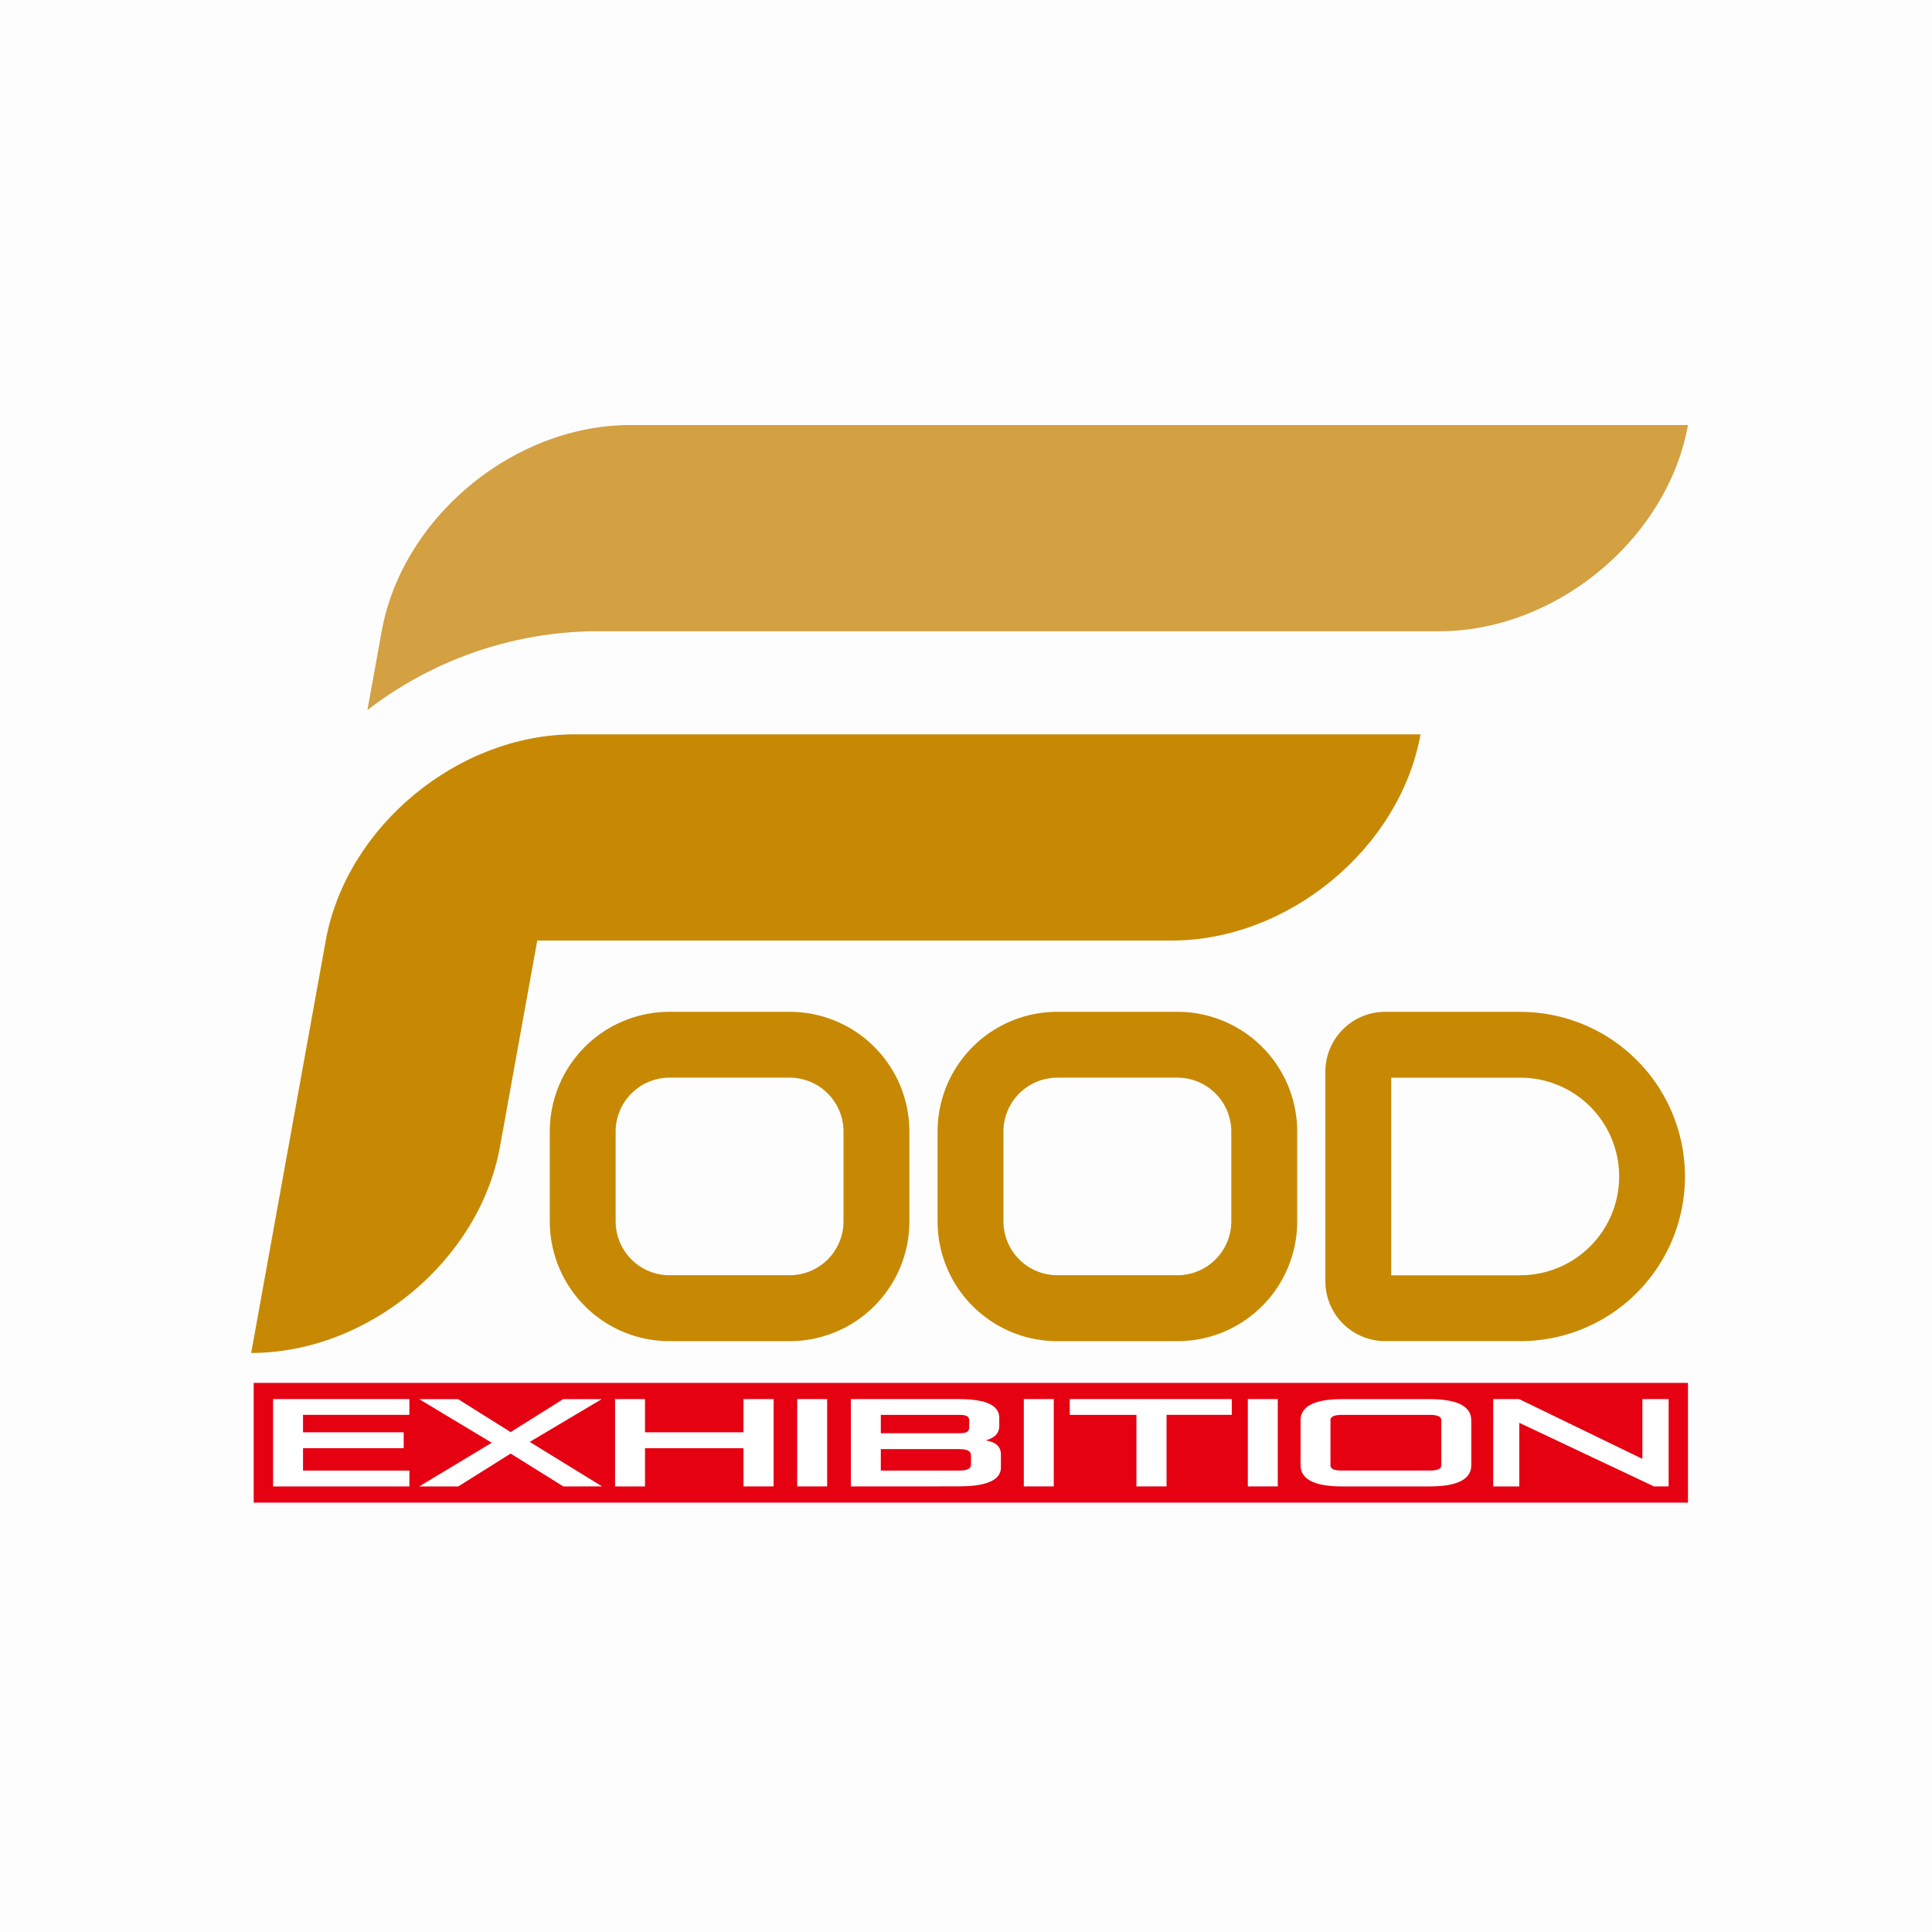<svg xmlns="http://www.w3.org/2000/svg" width="200" height="200" viewBox="0 0 200 200">
  <rect x="0" y="0" width="200" height="200" fill="#333333" stroke="none"/>
  <g id="largeLogo" transform="translate(-430 -78)">
    <rect id="長方形_3533" data-name="長方形 3533" width="200" height="200" transform="translate(430 78)" fill="#fff" opacity="0.991"/>
    <g id="グループ_12356" data-name="グループ 12356" transform="translate(456 122)">
      <g id="グループ_10951" data-name="グループ 10951" transform="translate(0 0)">
        <path id="パス_108037" data-name="パス 108037" d="M415.09,108.413H349.409c-12.091,0-23.622,9.557-25.755,21.345l-1.93,10.674-1.93,10.674-3.861,21.345c12.093,0,23.622-9.556,25.755-21.345l1.93-10.674,1.93-10.674H411.23c12.091,0,23.624-9.556,25.755-21.345Z" transform="translate(-315.932 -76.393)" fill="#c78903"/>
        <path id="パス_108038" data-name="パス 108038" d="M347.082,109.059H434.66c12.091,0,23.622-9.557,25.754-21.347H350.943c-12.089,0-23.622,9.556-25.754,21.347l-1.476,8.159a39.223,39.223,0,0,1,23.368-8.159" transform="translate(-311.677 -87.712)" fill="#d3a042"/>
        <path id="パス_108039" data-name="パス 108039" d="M360.748,126.983H348.312a12.394,12.394,0,0,0-12.394,12.4v9.295a12.4,12.4,0,0,0,12.394,12.4h12.436a12.4,12.4,0,0,0,12.394-12.4v-9.295a12.393,12.393,0,0,0-12.394-12.4m5.578,21.69a5.586,5.586,0,0,1-5.578,5.579H348.312a5.586,5.586,0,0,1-5.578-5.579v-9.295a5.586,5.586,0,0,1,5.578-5.579h12.436a5.586,5.586,0,0,1,5.578,5.579Z" transform="translate(-305.004 -66.24)" fill="#c78903"/>
        <path id="パス_108040" data-name="パス 108040" d="M386.7,126.983H374.266a12.394,12.394,0,0,0-12.394,12.4v9.295a12.4,12.4,0,0,0,12.394,12.4H386.7a12.4,12.4,0,0,0,12.4-12.4v-9.295a12.4,12.4,0,0,0-12.4-12.4m5.578,21.69a5.585,5.585,0,0,1-5.578,5.579H374.266a5.585,5.585,0,0,1-5.576-5.579v-9.295a5.585,5.585,0,0,1,5.576-5.579H386.7a5.585,5.585,0,0,1,5.578,5.579Z" transform="translate(-290.814 -66.24)" fill="#c78903"/>
        <path id="パス_108041" data-name="パス 108041" d="M408.008,126.983H394.025a6.2,6.2,0,0,0-6.2,6.2v21.69a6.2,6.2,0,0,0,6.2,6.2h13.983a17.041,17.041,0,1,0,0-34.083m0,27.269H394.644V133.8H408.01a10.226,10.226,0,0,1,0,20.453" transform="translate(-276.623 -66.24)" fill="#c78903"/>
      </g>
      <rect id="長方形_3133" data-name="長方形 3133" width="148.474" height="12.394" transform="translate(0.263 99.158)" fill="#e50012"/>
      <g id="グループ_10952" data-name="グループ 10952" transform="translate(2.266 100.837)">
        <path id="パス_108042" data-name="パス 108042" d="M317.4,161.942V152.9h14.11v1.63H320.5v1.81h10.421v1.643H320.5V160.3h11.01v1.643Z" transform="translate(-317.397 -152.904)" fill="#fff"/>
        <path id="パス_108043" data-name="パス 108043" d="M342.1,161.942l-5.455-3.4-5.421,3.4h-4.048l7.511-4.52-7.511-4.518h4.029l5.44,3.415,5.437-3.415h3.994l-7.454,4.428,7.493,4.609Z" transform="translate(-312.05 -152.904)" fill="#fff"/>
        <path id="パス_108044" data-name="パス 108044" d="M353.579,161.942v-3.955H343.386v3.955h-3.1V152.9h3.1v3.44h10.193V152.9H356.7v9.038Z" transform="translate(-304.881 -152.904)" fill="#fff"/>
        <path id="パス_108045" data-name="パス 108045" d="M352.477,161.942V152.9h3.1v9.038Z" transform="translate(-298.217 -152.904)" fill="#fff"/>
        <path id="パス_108046" data-name="パス 108046" d="M356.069,161.942V152.9h11.163c3.042,0,4.2.744,4.2,1.95v.823c0,.872-.628,1.3-1.408,1.5.818.141,1.578.475,1.578,1.463v1.347c0,1.029-.95,1.952-4.334,1.952Zm12.246-6.843c0-.436-.3-.565-1.083-.565h-8.063v1.9h8.063c.872,0,1.083-.153,1.083-.654Zm.19,3.66c0-.487-.362-.681-1.273-.681h-8.063V160.3h8.1c.835,0,1.236-.181,1.236-.642Z" transform="translate(-296.253 -152.904)" fill="#fff"/>
        <path id="パス_108047" data-name="パス 108047" d="M367.643,161.942V152.9h3.1v9.038Z" transform="translate(-289.924 -152.904)" fill="#fff"/>
        <path id="パス_108048" data-name="パス 108048" d="M377.62,161.942v-7.407h-6.9V152.9h16.77v1.63h-6.75v7.407Z" transform="translate(-288.243 -152.904)" fill="#fff"/>
        <path id="パス_108049" data-name="パス 108049" d="M382.636,161.942V152.9h3.1v9.038Z" transform="translate(-281.727 -152.904)" fill="#fff"/>
        <path id="パス_108050" data-name="パス 108050" d="M390.464,161.942c-3.118,0-4.3-.885-4.3-2.182v-4.673c0-1.3,1.179-2.182,4.3-2.182h9.07c3.118,0,4.3.885,4.3,2.182v4.673c0,1.3-1.179,2.182-4.3,2.182Zm10.267-6.882c0-.36-.418-.526-1.2-.526h-9.07c-.78,0-1.2.166-1.2.526v4.711c0,.373.418.527,1.2.527h9.07c.78,0,1.2-.155,1.2-.527Z" transform="translate(-279.796 -152.904)" fill="#fff"/>
        <path id="パス_108051" data-name="パス 108051" d="M415.7,161.942l-13.939-6.586v6.586h-2.7V152.9h2.682l12.759,6.189V152.9h2.719v9.038Z" transform="translate(-272.749 -152.904)" fill="#fff"/>
      </g>
    </g>
  </g>
</svg>
